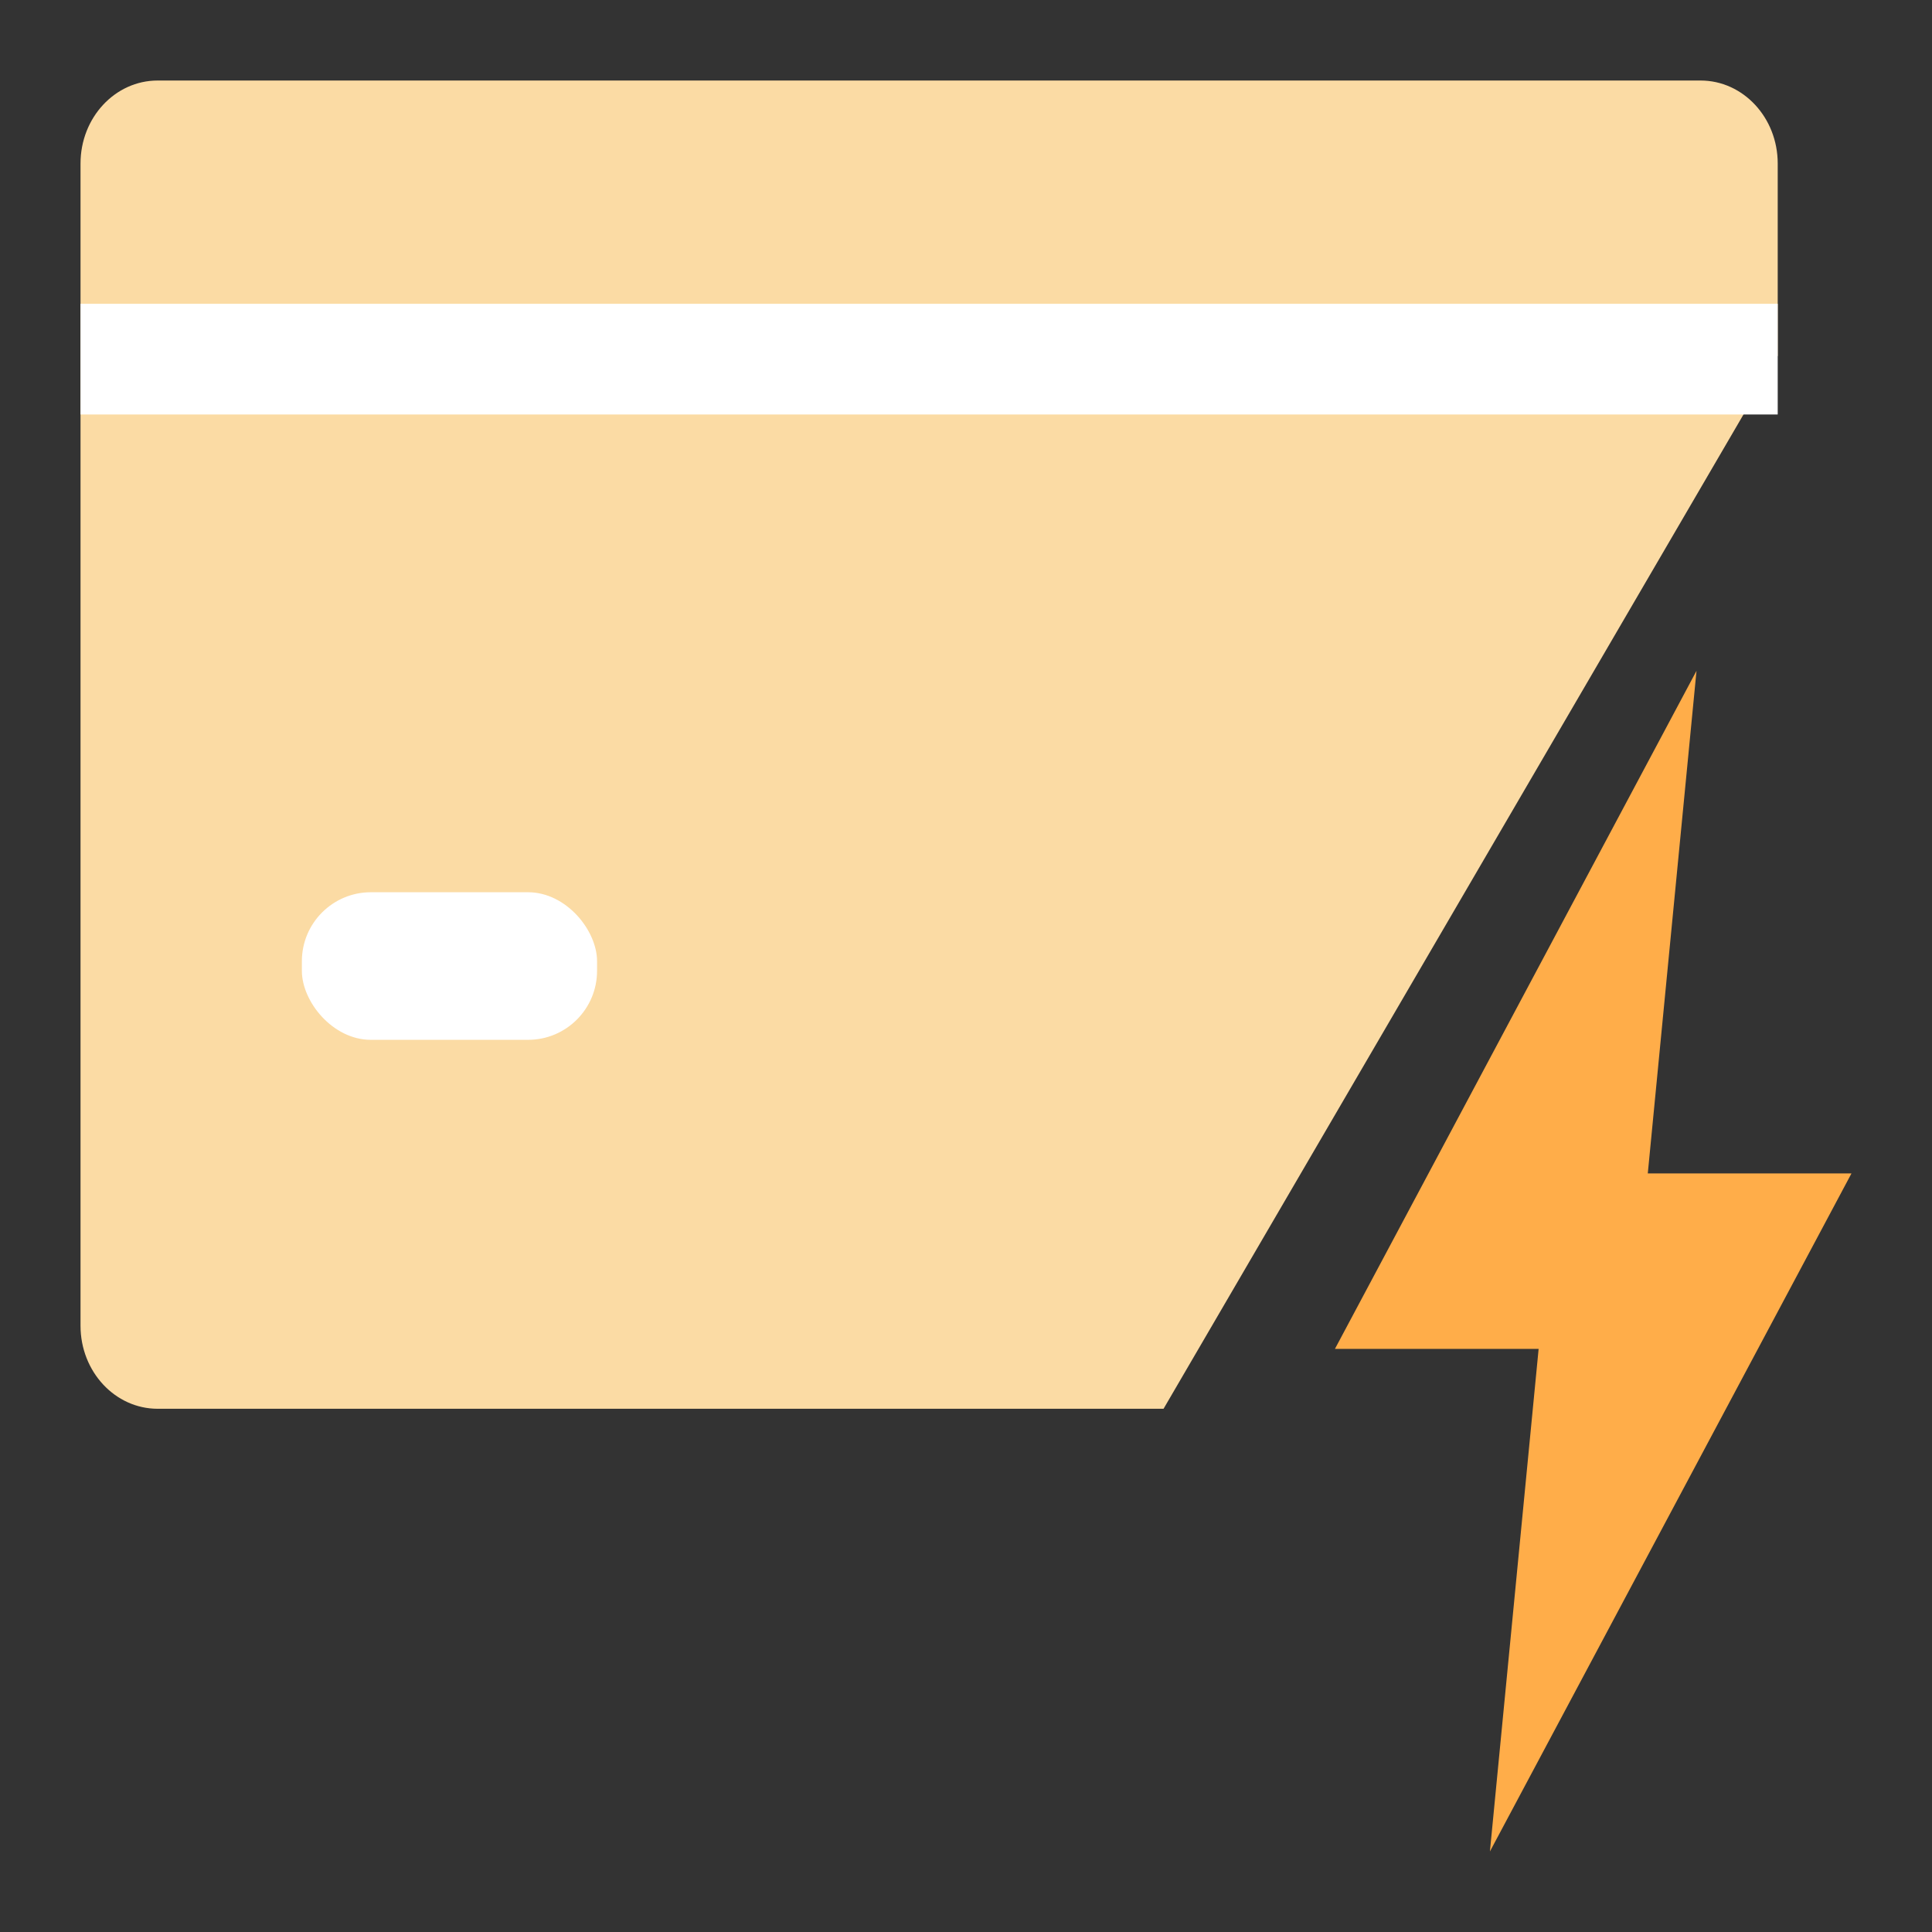 <?xml version="1.0" encoding="UTF-8"?>
<svg width="28px" height="28px" viewBox="0 0 28 28" version="1.1" xmlns="http://www.w3.org/2000/svg" xmlns:xlink="http://www.w3.org/1999/xlink">
    <rect x="0" y="0" width="28" height="28" fill="#333333" stroke="none"/>
    <title>切片</title>
    <g id="dybit" stroke="none" stroke-width="1" fill="none" fill-rule="evenodd">
        <g id="首页" transform="translate(-131, -276)">
            <g id="编组-5" transform="translate(131, 276)">
                <path d="M16.863,20.417 L2.285,20.417 C1.667,20.417 1.167,19.878 1.167,19.214 L1.167,2.37 C1.167,1.705 1.667,1.167 2.285,1.167 L24.646,1.167 C25.263,1.167 25.764,1.705 25.764,2.37 L25.764,5.157 L16.863,20.417 Z" id="路径" fill="#FBDBA4"></path>
                <rect id="矩形" fill="#FFFFFF" x="1.167" y="4.403" width="24.597" height="1.604"></rect>
                <polygon id="路径" fill="#FFAD49" fill-rule="nonzero" points="23.881 17.006 26.833 17.006 21.593 26.833 22.299 19.549 19.347 19.549 24.587 9.722"></polygon>
                <rect id="矩形" fill="#FFFFFF" x="4.375" y="12.931" width="4.278" height="2.139" rx="1"></rect>
            </g>
        </g>
    </g>
</svg>
